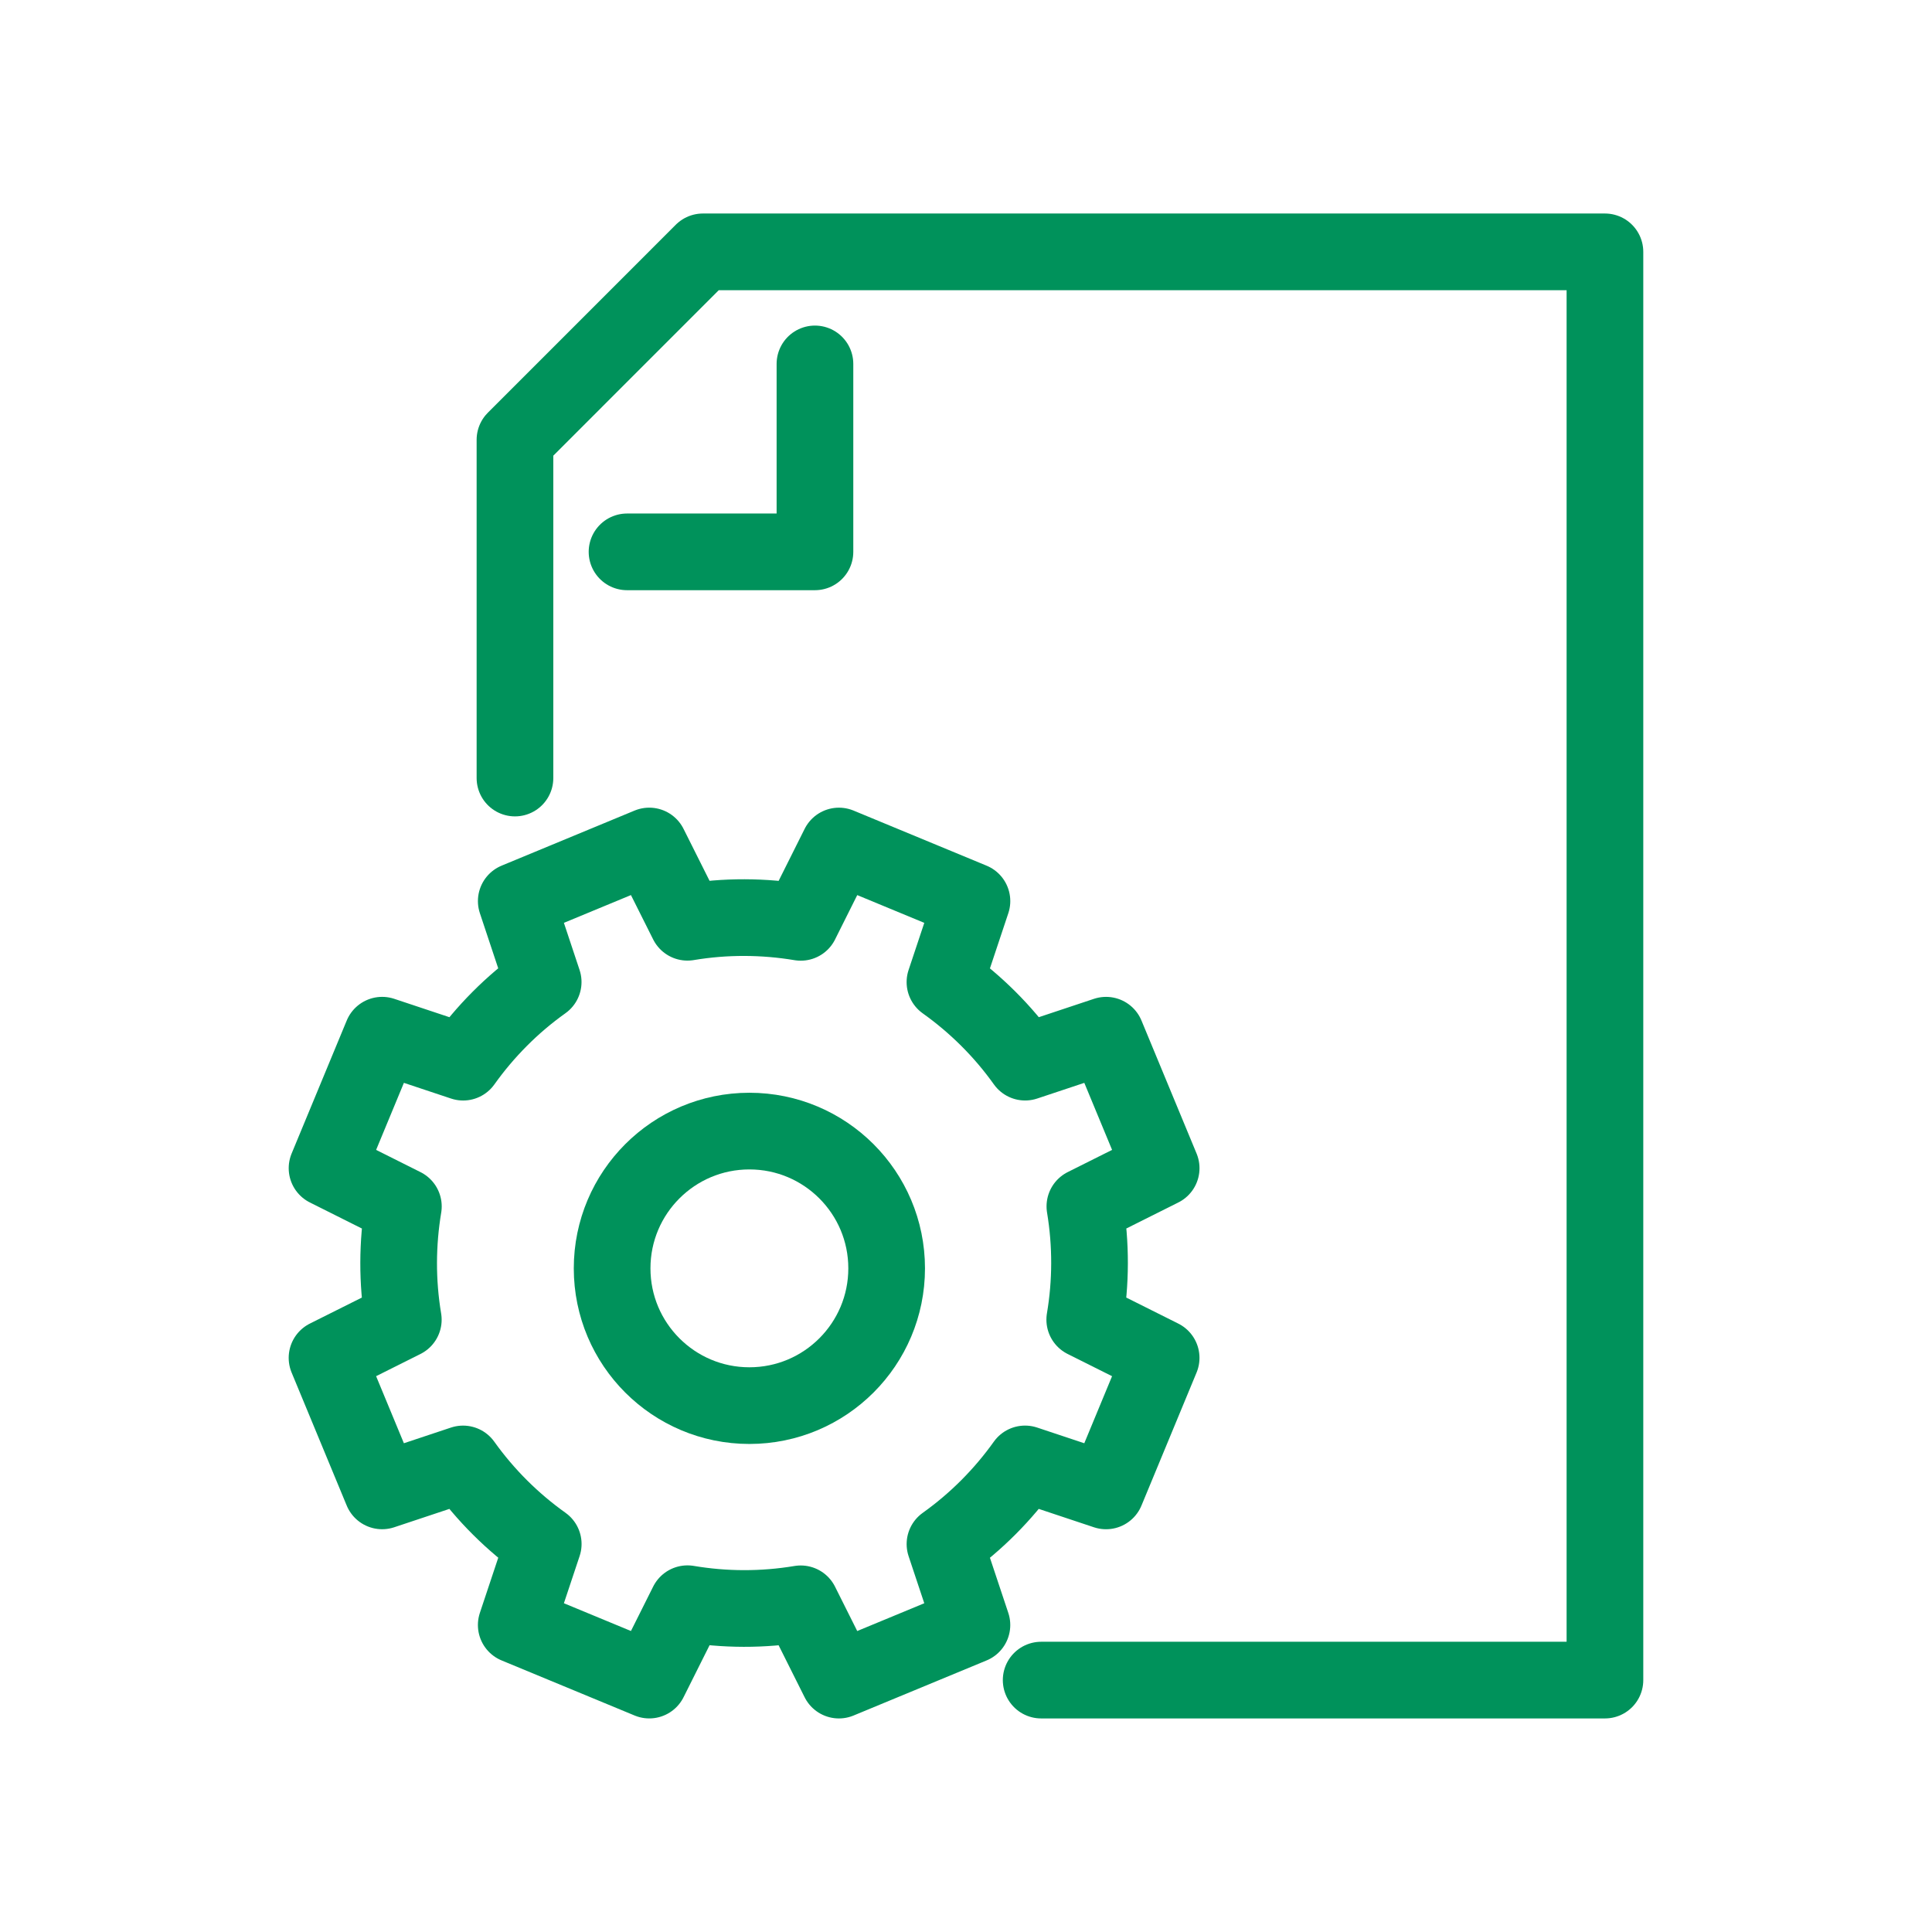 <?xml version="1.0" encoding="utf-8"?>
<!-- Generator: Adobe Illustrator 16.0.0, SVG Export Plug-In . SVG Version: 6.00 Build 0)  -->
<!DOCTYPE svg PUBLIC "-//W3C//DTD SVG 1.1//EN" "http://www.w3.org/Graphics/SVG/1.1/DTD/svg11.dtd">
<svg version="1.1" id="Layer_1" xmlns="http://www.w3.org/2000/svg" xmlns:xlink="http://www.w3.org/1999/xlink" x="0px" y="0px"
	 width="113.388px" height="113.386px" viewBox="0 0 113.388 113.386" enable-background="new 0 0 113.388 113.386"
	 xml:space="preserve">
<g>
	<path fill="none" stroke="#00925B" stroke-width="4.5" stroke-linecap="round" stroke-linejoin="round" stroke-miterlimit="10" d="
		M68.148,68.561l-3.234-7.805l-4.75,1.581c-1.316-1.846-2.912-3.419-4.705-4.698l1.584-4.754l-7.807-3.233l-2.24,4.48
		c-2.172-0.362-4.414-0.379-6.65-0.005l-2.242-4.476l-7.805,3.233l1.58,4.75c-1.846,1.315-3.418,2.912-4.697,4.704l-4.754-1.583
		l-3.234,7.805l4.48,2.244c-0.361,2.172-0.377,4.412-0.004,6.648l-4.477,2.24l3.234,7.807l4.75-1.581
		c1.318,1.844,2.912,3.421,4.705,4.698l-1.584,4.754l7.807,3.233l2.242-4.482c2.172,0.366,4.412,0.379,6.648,0.006l2.24,4.477
		l7.807-3.233l-1.582-4.75c1.844-1.316,3.422-2.912,4.699-4.704l4.754,1.583l3.234-7.807l-4.484-2.243
		c0.367-2.171,0.379-4.413,0.008-6.649L68.148,68.561z"/>
	
		<circle fill="none" stroke="#00925B" stroke-width="4.5" stroke-linecap="round" stroke-linejoin="round" stroke-miterlimit="10" cx="43.981" cy="74.439" r="8.056"/>
	
		<polyline fill="none" stroke="#00925B" stroke-width="4.5" stroke-linecap="round" stroke-linejoin="round" stroke-miterlimit="10" points="
		30.223,45.663 30.223,25.811 41.252,14.781 94.193,14.781 94.193,98.604 61.105,98.604 	"/>
	
		<polyline fill="none" stroke="#00925B" stroke-width="4.5" stroke-linecap="round" stroke-linejoin="round" stroke-miterlimit="10" points="
		36.8,32.388 47.829,32.388 47.829,21.358 	"/>
</g>
</svg>
